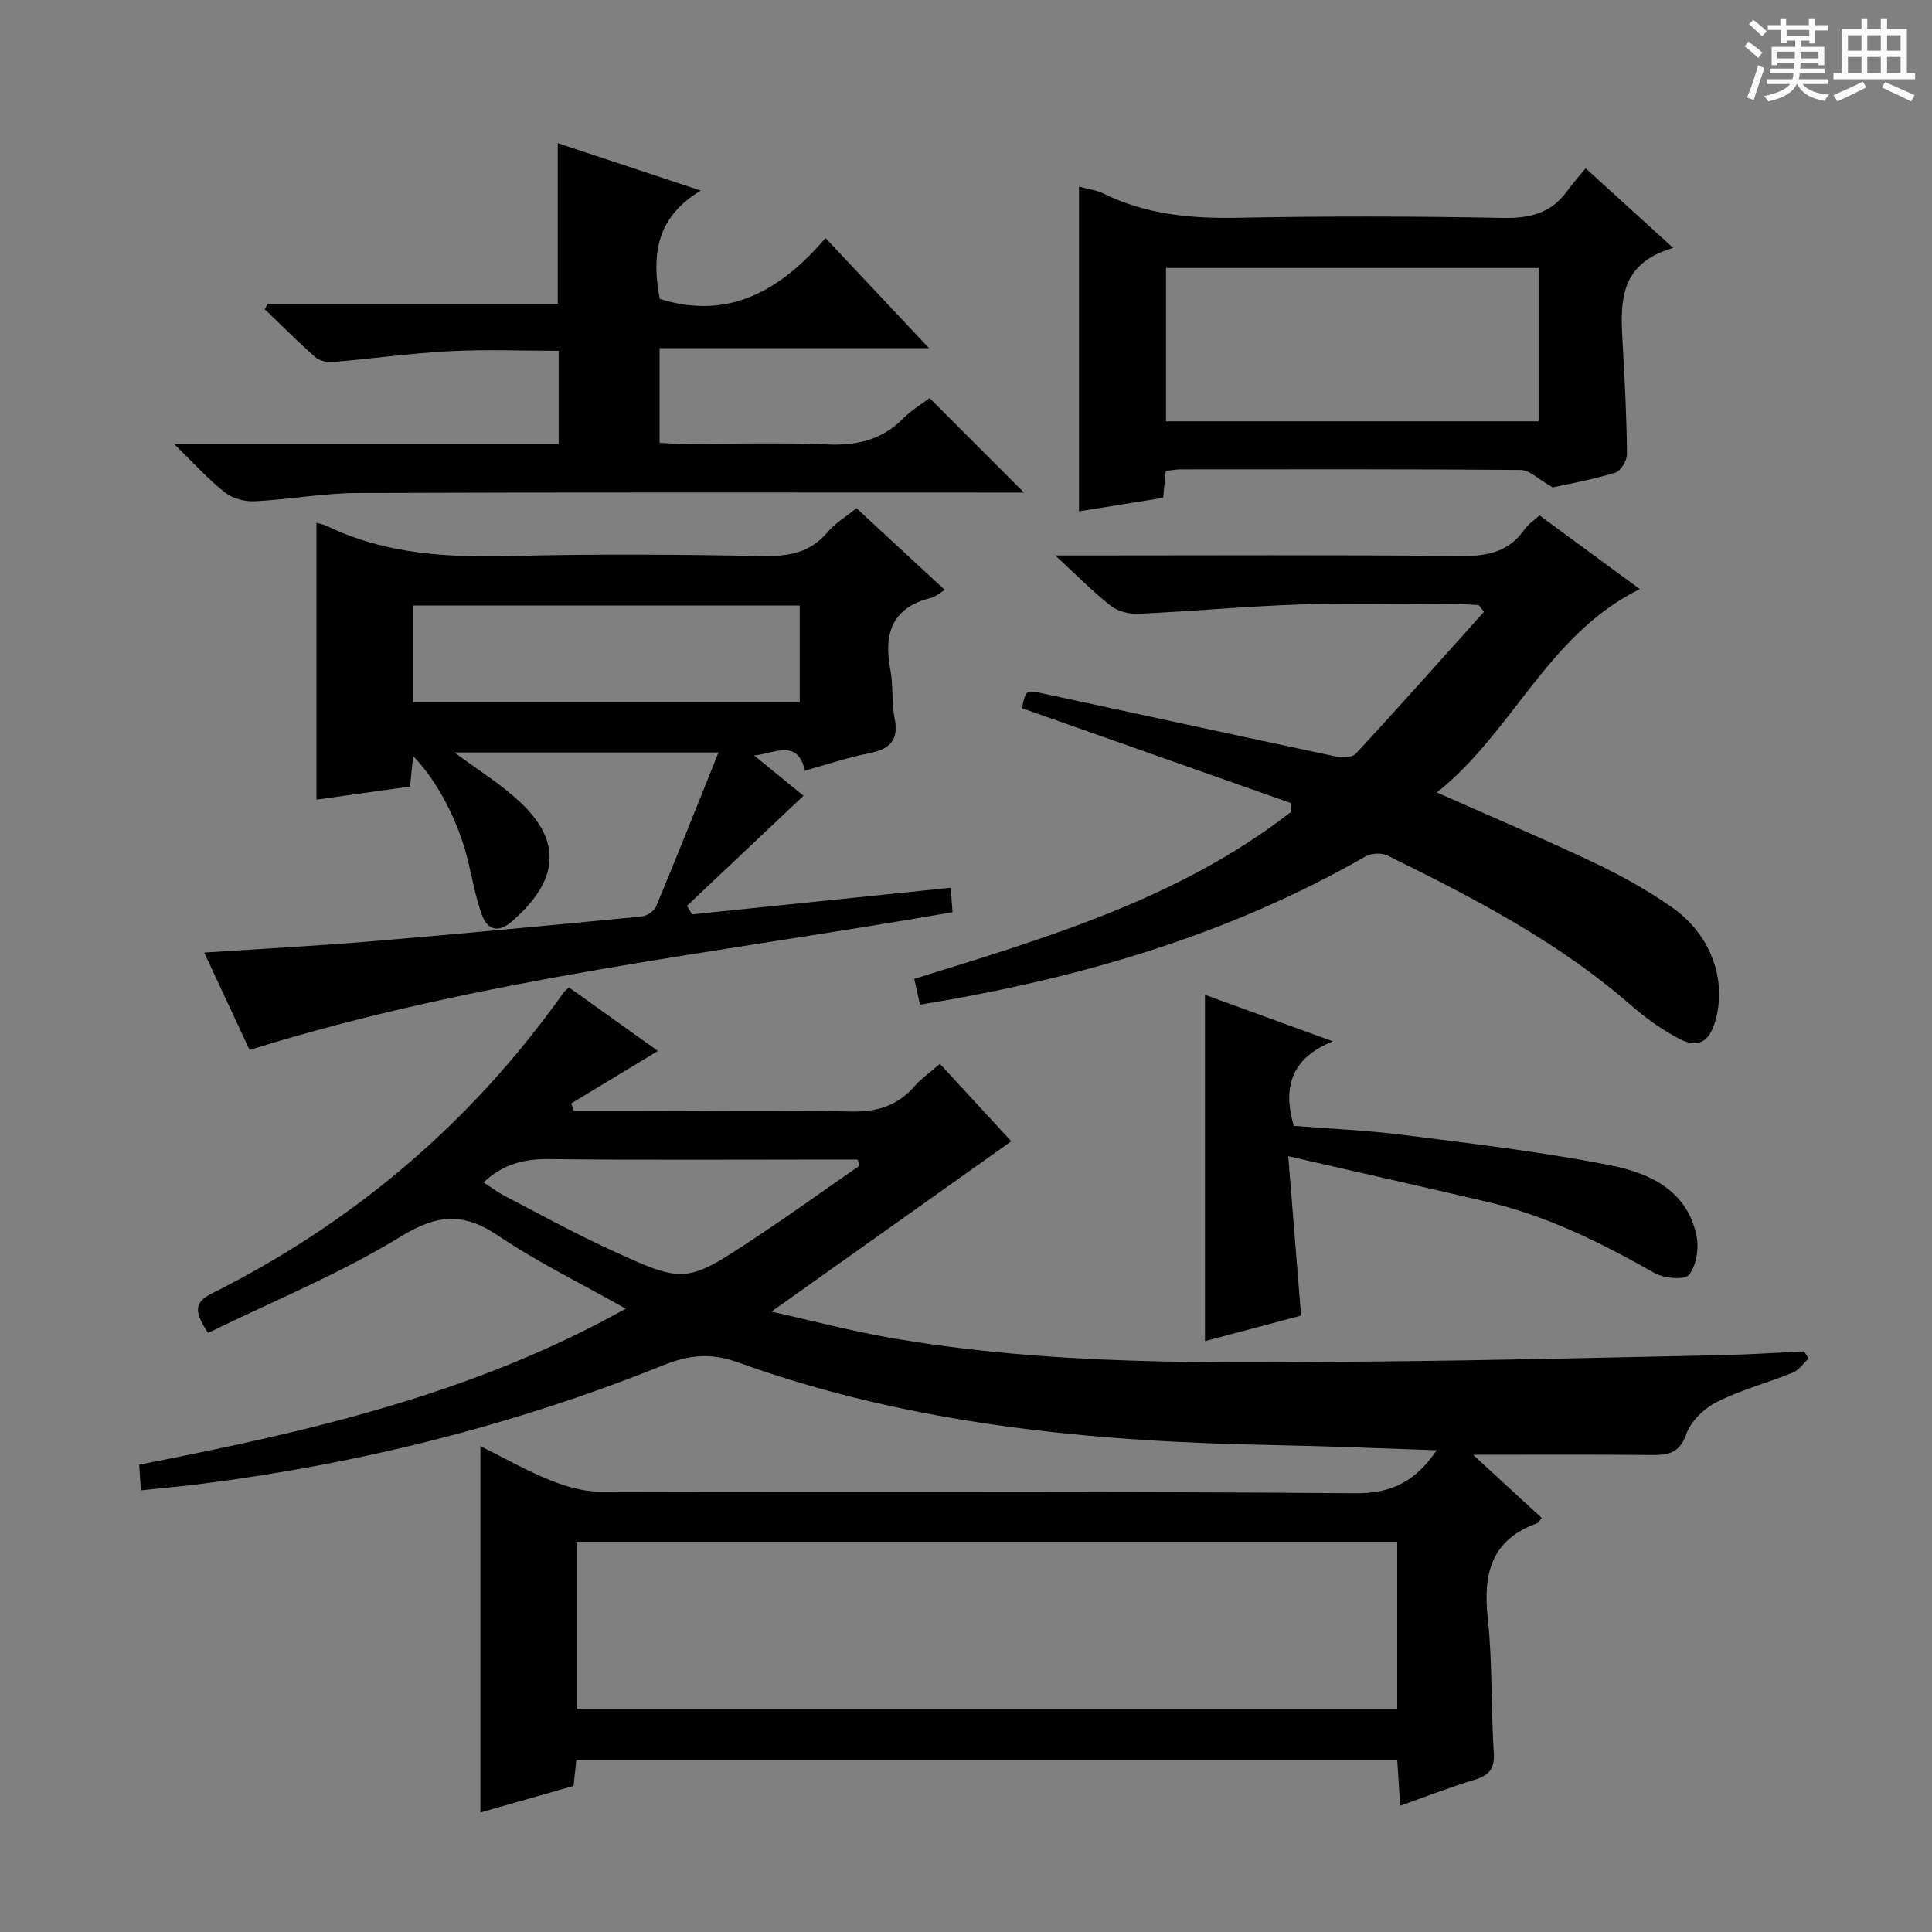 <svg enable-background="new 0 0 400 400" viewBox="0 0 400 400" xmlns="http://www.w3.org/2000/svg"><rect x="0" y="0" width="400" height="400" fill="#808080" stroke="none"/><path d="m361.2 9.6.8-1c.9.7 1.9 1.4 2.9 2.3l-.9 1.1c-1-1-2-1.8-2.8-2.4zm.5 10.6c.9-2.1 1.6-4.3 2.3-6.7.4.2.8.4 1.3.6-.7 2.1-1.5 4.3-2.2 6.6zm.4-15.2.9-.9c1 .8 2 1.6 2.8 2.4l-1 1c-.9-.9-1.8-1.7-2.7-2.5zm12.5-1.2h1.2v1.4h2.7v1.1h-2.7v2.7h-1.2v-.6h-1.8v1.3h4.9v3.8h-1.2v-.5h-3.7c0 .4-.1.9-.1 1.2h5.1v1h-5.2c0 .5-.1.9-.2 1.2h6v1h-5.2c1.1 1.3 2.9 2 5.5 2.2-.4.4-.7.8-.9 1.3-2.9-.5-4.8-1.6-5.7-3.5h-.1c-.8 1.7-2.7 2.9-5.9 3.6-.2-.4-.6-.8-.9-1.1 2.8-.6 4.6-1.4 5.4-2.5h-4.8v-1h5.3c.1-.3.2-.7.2-1.2h-4.9v-1h5c0-.4 0-.8.1-1.2h-3.5v.5h-1.2v-3.8h4.9v-1.3h-1.8v.5h-1.2v-2.7h-2.7v-1h2.6v-1.4h1.2v1.4h4.7v-1.4zm-6.6 8.3h3.6c0-.4 0-.9 0-1.4h-3.6zm1.9-4.6h4.7v-1.3h-4.7zm6.6 3.2h-3.7v1.4h3.7z" fill="#fafbfa"/><path d="m385.3 3.8h1.3v2.2h2.8v-2.2h1.3v2.2h4.1v9.1h1.7v1.3h-16.9v-1.3h1.7v-9.1h4.1v-2.2zm.4 13.1.7 1.2c-1.8.9-3.8 1.9-6 2.9-.2-.4-.5-.8-.8-1.3 2.3-1 4.3-1.9 6.1-2.8zm-3.1-6.4h2.8v-3.2h-2.8zm0 4.6h2.8v-3.3h-2.8zm4-4.6h2.8v-3.2h-2.8zm0 4.6h2.8v-3.3h-2.8zm3.7 1.9c2.1.9 4.1 1.8 6.1 2.7l-.7 1.3c-2.2-1.1-4.2-2-6.1-2.9zm3.2-9.7h-2.8v3.2h2.8zm-2.8 7.8h2.8v-3.3h-2.8z" fill="#fafbfa"/><g fill="#010000"><path d="m319.22 314.29c-.5.58-.67.97-.95 1.07-9.48 3.38-11.25 10.39-10.25 19.58 1 9.24.64 18.62 1.25 27.91.22 3.36-.94 4.72-3.97 5.63-5.05 1.53-9.98 3.46-15.4 5.38-.23-3.44-.42-6.36-.62-9.53-56.71 0-113.13 0-169.94 0-.19 1.71-.38 3.45-.6 5.43-6.33 1.81-12.66 3.61-19.28 5.5 0-25.35 0-50.33 0-75.86 4.83 2.4 9.44 5.03 14.32 7.01 3.28 1.33 6.93 2.41 10.42 2.42 52.16.15 104.32-.1 156.48.33 7.71.06 12.48-2.65 16.77-8.9-11.32-.37-22.35-.86-33.38-1.06-37.86-.69-75.32-4.16-111.24-17.12-5.61-2.02-10.08-1.6-15.5.58-30.8 12.38-62.79 20.39-95.72 24.57-3.94.5-7.91.85-12.44 1.33-.13-1.93-.23-3.47-.35-5.32 34.7-6.77 68.81-14.45 100.73-32.29-9.3-5.25-18.22-9.6-26.36-15.09-7.2-4.85-12.57-4.54-20.19.14-12.65 7.76-26.58 13.43-39.93 19.97-2.57-3.99-3.25-6.16.76-8.16 29.44-14.72 53.8-35.43 72.86-62.32.19-.26.47-.46 1.1-1.07 6.19 4.42 12.45 8.89 18.43 13.17-6.15 3.72-12.06 7.29-17.97 10.87.2.52.4 1.03.6 1.55h11.26c15.33 0 30.67-.23 45.99.12 5.42.12 9.67-1.16 13.22-5.21 1.41-1.61 3.21-2.87 5.28-4.67 5.1 5.54 10.11 10.97 14.78 16.04-16.46 11.69-32.61 23.16-49.65 35.26 8.29 1.86 16.08 3.92 23.99 5.32 33.46 5.9 67.28 5.31 101.05 5.01 23.81-.21 47.61-.81 71.42-1.3 5.78-.12 11.56-.52 17.34-.79.3.5.61.99.91 1.49-1.07.99-1.97 2.38-3.23 2.9-5.2 2.11-10.72 3.56-15.71 6.06-2.63 1.32-5.42 3.97-6.35 6.64-1.47 4.21-4.02 4.4-7.54 4.36-12.13-.12-24.26-.05-36.63-.05 4.5 4.13 9.38 8.62 14.24 13.1zm-199.86 4.91v34.6h169.92c0-11.6 0-23 0-34.6-56.72 0-113.14 0-169.92 0zm-19.26-74.4c1.64 1.05 2.96 2.05 4.4 2.81 7.07 3.68 14.07 7.53 21.3 10.87 16 7.4 16.1 7.36 30.63-2.25 7.27-4.81 14.35-9.92 21.52-14.89-.14-.42-.27-.84-.41-1.27-1.59 0-3.18 0-4.76 0-19.66 0-39.33.14-58.99-.09-5.11-.07-9.5.91-13.69 4.82z"/><path d="m42.28 197.22c11.95-.79 23.23-1.38 34.47-2.32 18.7-1.57 37.39-3.34 56.07-5.15 1.08-.1 2.6-1.08 3-2.03 4.32-10.36 8.47-20.81 12.94-31.93-18.92 0-36.74 0-54.66 0 4.77 3.58 9.75 6.6 13.85 10.53 9.35 8.94 6.59 17.05-2.03 24.5-2.82 2.44-5.05 1.67-6.17-1.46-1.27-3.56-1.95-7.34-2.83-11.04-1.93-8.06-6.28-16.56-11.39-21.79-.23 2.22-.42 4.09-.64 6.31-3.19.45-6.46.91-9.72 1.37-3.23.45-6.46.9-9.65 1.35 0-19.36 0-38.26 0-57.32.65.2 1.45.33 2.15.66 12.19 5.9 25.12 6.55 38.39 6.21 17.32-.45 34.66-.29 51.98 0 5.31.09 9.72-.68 13.29-4.93 1.56-1.85 3.77-3.16 5.99-4.97 6.1 5.65 12.03 11.13 18.3 16.93-1.24.73-1.99 1.43-2.85 1.64-8.16 2-9.86 7.46-8.42 14.95.62 3.24.21 6.68.86 9.92.96 4.72-1.07 6.49-5.39 7.33-4.38.85-8.63 2.32-13.18 3.58-1.48-6.71-6.32-3.54-10.51-3.15 3.62 2.95 7.24 5.9 10.23 8.34-8.05 7.61-16.1 15.2-24.14 22.8.36.59.72 1.17 1.08 1.76 17.72-1.83 35.45-3.65 53.53-5.51.13 1.78.24 3.19.38 5.06-48.63 8.51-97.72 13.59-145.54 28.52-2.89-6.2-6.07-13.04-9.39-20.16zm123.29-71.85c-27.03 0-53.46 0-80.04 0v20.03h80.04c0-6.85 0-13.29 0-20.03z"/><path d="m267.29 166.28c-18.56-6.55-37.12-13.1-55.71-19.66.79-3.73.81-3.81 4.23-3.07 20.1 4.32 40.18 8.71 60.29 12.97 1.46.31 3.77.41 4.56-.44 8.99-9.69 17.75-19.57 26.58-29.41-.36-.46-.72-.93-1.08-1.39-1.41-.07-2.82-.21-4.23-.21-10.83-.02-21.67-.28-32.49.07-11.27.36-22.53 1.42-33.8 1.94-1.89.09-4.22-.52-5.68-1.66-3.73-2.94-7.08-6.36-11.48-10.42h6.27c25.82 0 51.65-.15 77.47.12 5.55.06 10.09-.75 13.41-5.51.73-1.05 1.9-1.81 3.1-2.91 6.88 5.05 13.67 10.04 20.77 15.26-19.08 9.41-26.22 29.54-42.01 42.11 11.52 5.12 22.17 9.62 32.61 14.57 5.53 2.62 10.96 5.65 15.98 9.15 8.15 5.68 11.46 14.98 9.08 23.52-1.25 4.48-3.66 5.85-7.72 3.65-3.48-1.88-6.79-4.23-9.77-6.83-15.08-13.18-32.65-22.27-50.44-31.01-1.21-.59-3.32-.49-4.5.19-28.5 16.35-59.43 25.34-92.26 30.7-.39-1.77-.76-3.45-1.18-5.35 27.49-8.53 54.92-16.61 77.9-34.49.03-.63.07-1.26.1-1.89z"/><path d="m36.08 91.95h79.59c0-6.48 0-12.57 0-19.32-7.47 0-15.05-.31-22.59.08-8.11.43-16.19 1.58-24.29 2.26-1.17.1-2.72-.32-3.58-1.08-3.57-3.16-6.94-6.54-10.38-9.84.19-.38.37-.76.56-1.15h60.09c0-11.32 0-22.04 0-33.26 9.48 3.14 18.9 6.27 29.61 9.82-9.47 5.62-10.14 13.76-8.49 22.43 14.36 4.48 25.04-1.8 34.32-12.6 7.2 7.66 13.86 14.75 21.43 22.8-19.18 0-37.3 0-55.79 0v19.59c1.47.07 3.05.22 4.63.22 10 .02 20.01-.3 29.99.12 6.16.26 11.37-.89 15.79-5.36 1.72-1.74 3.89-3.03 5.49-4.24 6.56 6.57 12.87 12.88 19.55 19.56-1.6 0-3.31 0-5.02 0-44.32 0-88.65-.08-132.97.09-7.11.03-14.2 1.36-21.32 1.71-2.03.1-4.55-.57-6.12-1.81-3.39-2.65-6.29-5.91-10.5-10.02z"/><path d="m346.42 51.33c-11.64 3.36-10.91 11.85-10.44 20.3.42 7.47.8 14.94.87 22.41.01 1.32-1.3 3.49-2.43 3.83-4.74 1.43-9.65 2.32-12.94 3.05-3.02-1.71-4.8-3.6-6.6-3.62-23.49-.2-46.98-.13-70.47-.12-.96 0-1.93.2-3.05.33-.18 1.82-.33 3.44-.54 5.56-5.81.93-11.63 1.87-17.42 2.79 0-22.46 0-44.67 0-67.23 1.72.48 3.56.7 5.14 1.48 8.75 4.29 17.98 5.16 27.61 4.98 18.32-.36 36.66-.33 54.98.03 5.62.11 10.05-.96 13.37-5.62 1.06-1.49 2.31-2.85 3.79-4.66 6.06 5.53 11.56 10.52 18.13 16.49zm-27.87 4.15c-25.93 0-51.59 0-77.14 0v31.74h77.14c0-10.76 0-21.17 0-31.74z"/><path d="m269.37 272.38c-6.34 1.69-13.13 3.49-19.89 5.29 0-24.01 0-47.56 0-71.71 8.41 3.06 16.87 6.15 26.47 9.64-8.44 3.4-10.47 9.26-8.1 17.5 7.4.59 15.16.91 22.84 1.89 14.13 1.79 28.31 3.47 42.29 6.18 8.2 1.59 16.27 5.03 18.26 14.7.53 2.57-.02 6.13-1.55 8.07-.88 1.12-5.18.74-7.14-.37-11.03-6.27-22.29-11.86-34.72-14.76-13.21-3.09-26.45-6.07-41.11-9.43.92 11.55 1.76 21.98 2.65 33z"/></g></svg>